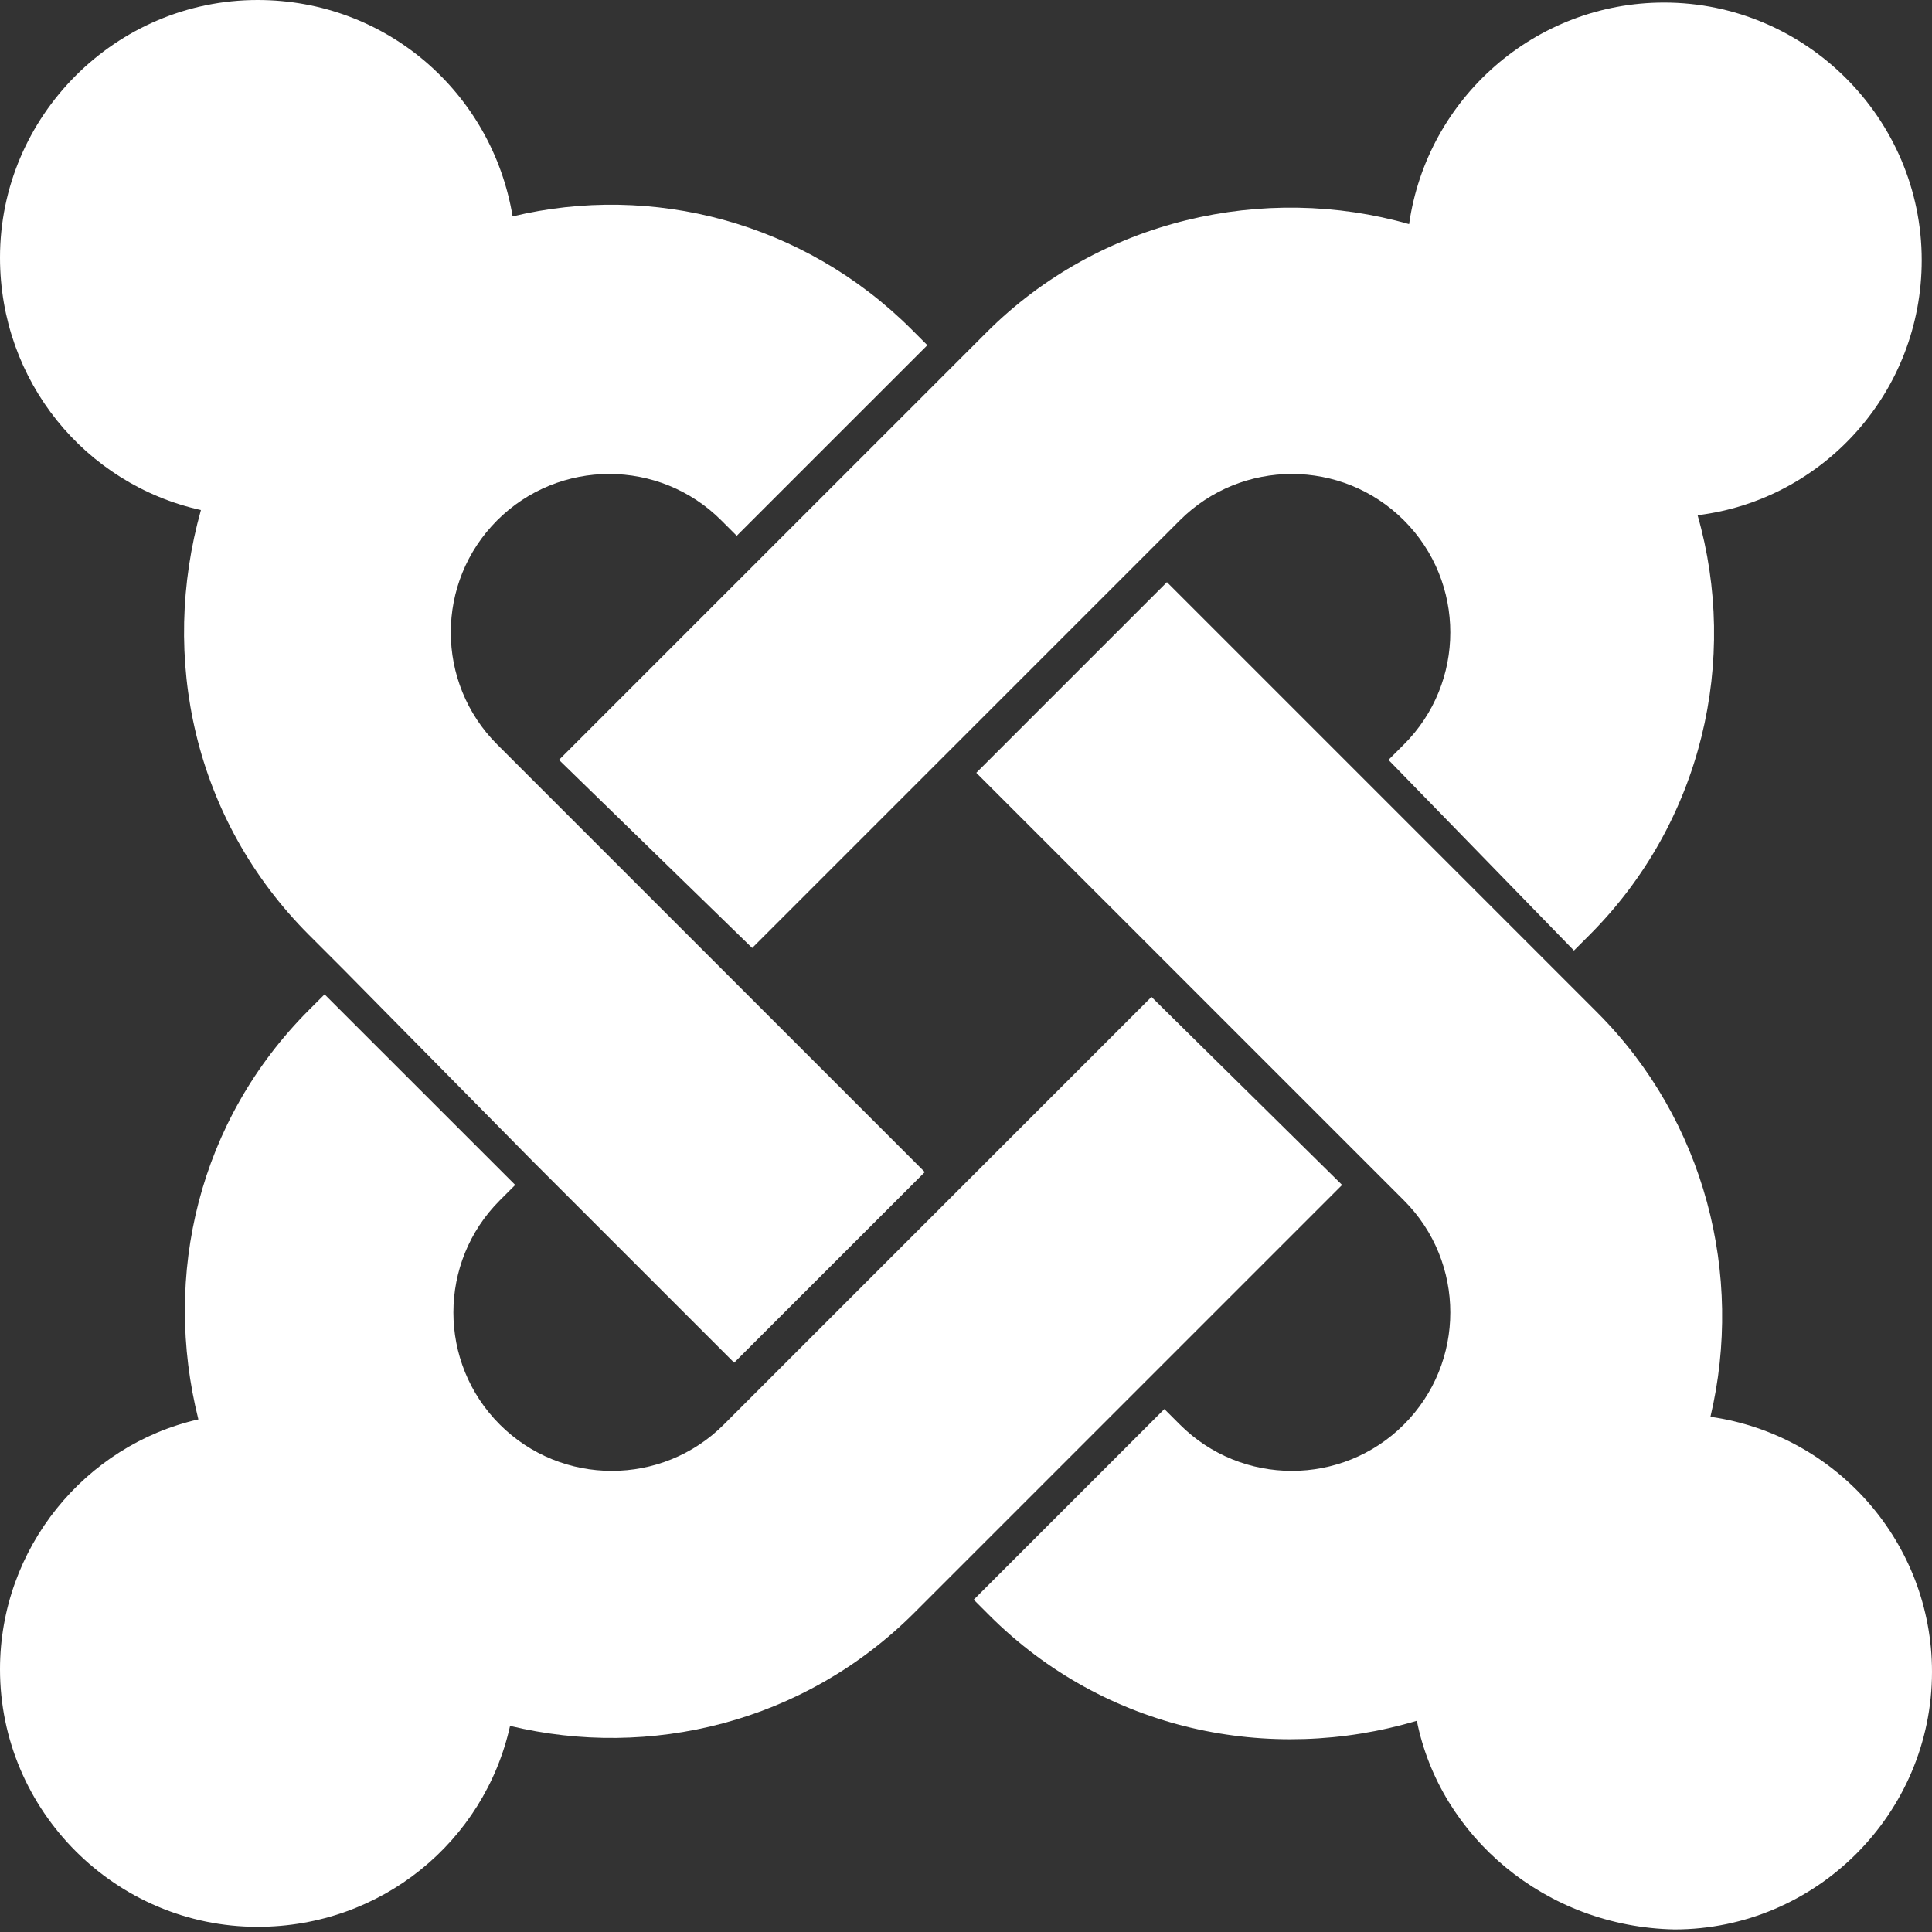 <svg width="40" height="40" viewBox="0 0 40 40" fill="none" xmlns="http://www.w3.org/2000/svg">
<rect x="0" y="0" width="40" height="40" fill="#333333" stroke="none"/>
<path d="M7.147 20.107L6.4 19.36C4 16.96 3.307 13.6 4.16 10.56C1.76 10.027 0 7.893 0 5.333C0 2.4 2.4 0 5.333 0C8 0 10.187 1.92 10.613 4.48C13.493 3.787 16.64 4.587 18.88 6.827L19.2 7.147L15.253 11.093L14.933 10.773C13.653 9.493 11.573 9.493 10.293 10.773C9.013 12.053 9.013 14.133 10.293 15.413L19.147 24.267L15.2 28.213L11.04 24.053L7.147 20.107Z" fill="white"/>
<path d="M11.573 15.733L20.427 6.88C22.773 4.533 26.187 3.787 29.174 4.64C29.547 2.027 31.787 0.053 34.453 0.053C37.387 0.053 39.787 2.453 39.787 5.387C39.787 8.107 37.76 10.347 35.147 10.667C36 13.653 35.254 17.013 32.907 19.36L32.587 19.68L28.747 15.733L29.067 15.413C30.347 14.133 30.347 12.053 29.067 10.773C27.787 9.493 25.707 9.493 24.427 10.773L15.573 19.627L11.573 15.733Z" fill="white"/>
<path d="M29.334 35.627C26.294 36.533 22.88 35.84 20.48 33.44L20.16 33.12L24.107 29.173L24.427 29.493C25.707 30.773 27.787 30.773 29.067 29.493C30.347 28.213 30.347 26.133 29.067 24.853L20.213 16L24.16 12.053L33.067 20.96C35.307 23.2 36.107 26.4 35.413 29.333C38.027 29.707 40 31.947 40 34.613C40 37.547 37.6 39.947 34.667 39.947C32 39.893 29.814 38.027 29.334 35.627V35.627Z" fill="white"/>
<path d="M27.787 24.533L18.933 33.387C16.64 35.68 13.44 36.427 10.56 35.733C10.027 38.133 7.893 39.893 5.333 39.893C2.4 39.893 0 37.493 0 34.56C0 32.053 1.76 29.92 4.107 29.387C3.36 26.4 4.107 23.2 6.4 20.907L6.72 20.587L10.667 24.533L10.347 24.853C9.067 26.133 9.067 28.213 10.347 29.493C11.627 30.773 13.707 30.773 14.987 29.493L23.84 20.64L27.787 24.533Z" fill="white"/>
</svg>
